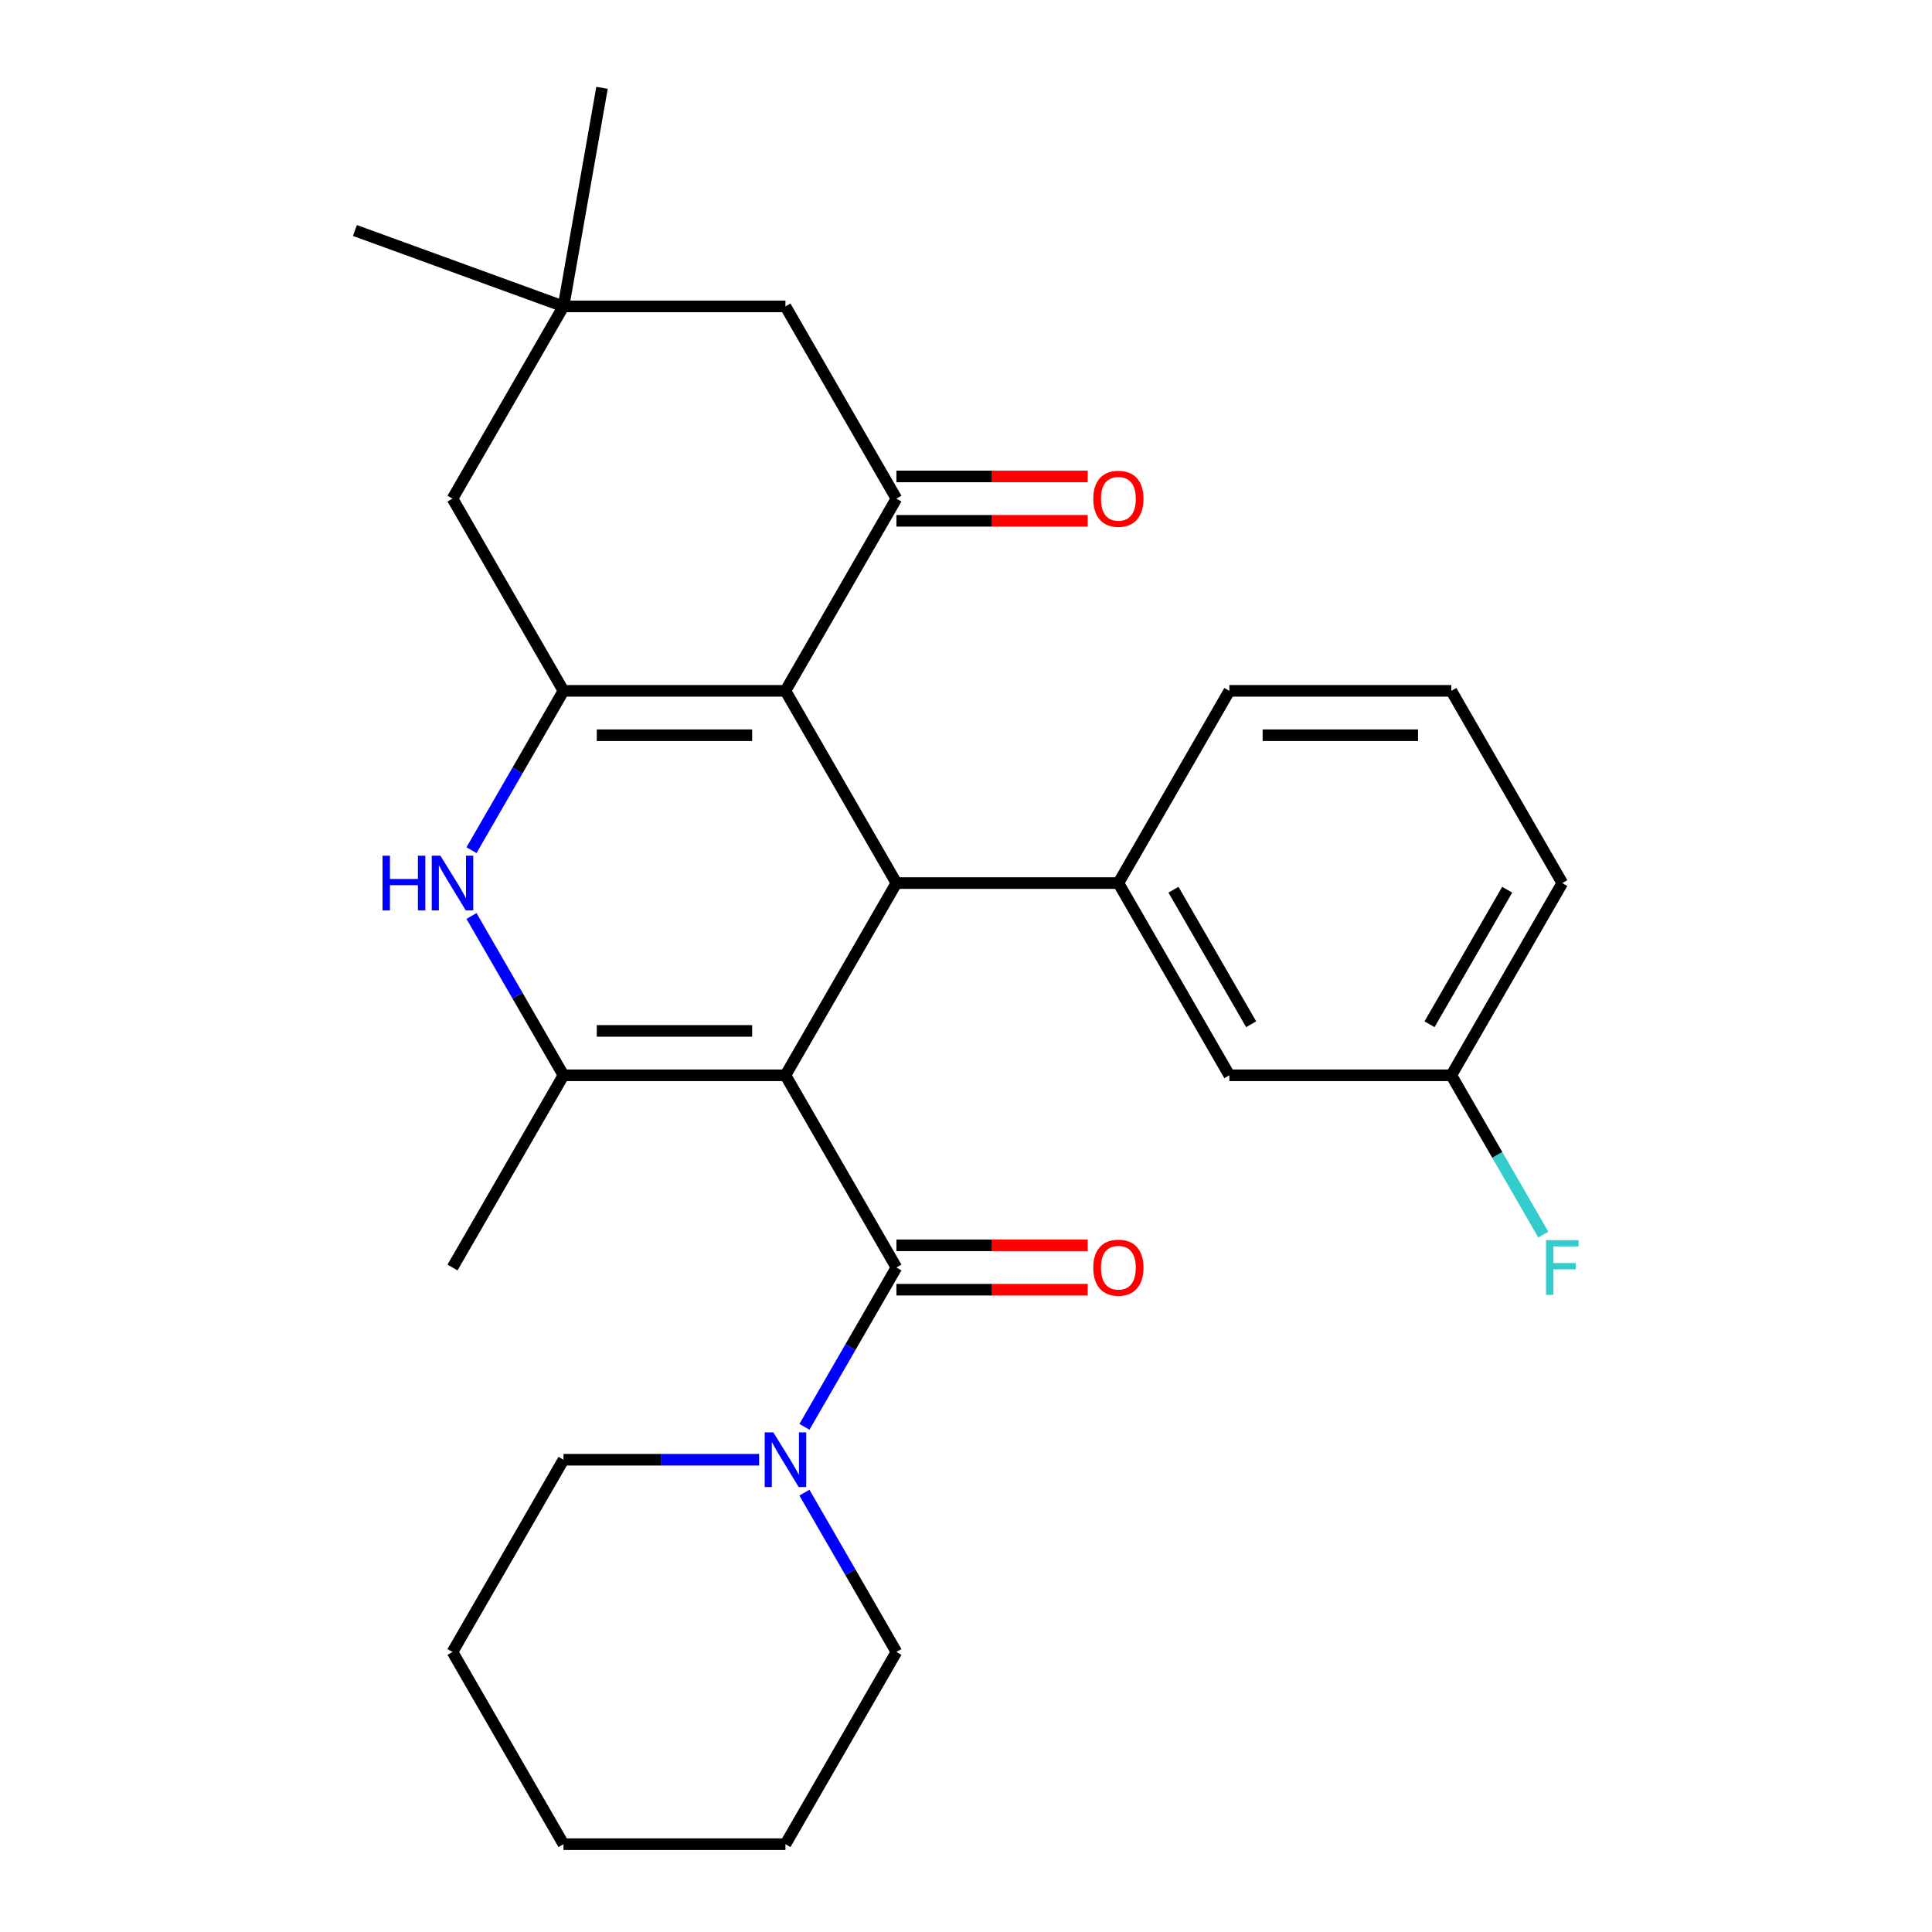 <?xml version='1.0' encoding='iso-8859-1'?>
<svg version='1.1' baseProfile='full'
              xmlns='http://www.w3.org/2000/svg'
                      xmlns:rdkit='http://www.rdkit.org/xml'
                      xmlns:xlink='http://www.w3.org/1999/xlink'
                  xml:space='preserve'
width='1000px' height='1000px' viewBox='0 0 1000 1000'>
<!-- END OF HEADER -->
<rect style='opacity:1.0;fill:#FFFFFF;stroke:none' width='1000' height='1000' x='0' y='0'> </rect>
<path class='bond-1' d='M 406.544,556.57 L 463.987,457.076' style='fill:none;fill-rule:evenodd;stroke:#000000;stroke-width:6px;stroke-linecap:butt;stroke-linejoin:miter;stroke-opacity:1' />
<path class='bond-2' d='M 406.544,556.57 L 291.659,556.57' style='fill:none;fill-rule:evenodd;stroke:#000000;stroke-width:6px;stroke-linecap:butt;stroke-linejoin:miter;stroke-opacity:1' />
<path class='bond-2' d='M 389.311,533.593 L 308.892,533.593' style='fill:none;fill-rule:evenodd;stroke:#000000;stroke-width:6px;stroke-linecap:butt;stroke-linejoin:miter;stroke-opacity:1' />
<path class='bond-4' d='M 406.544,556.57 L 463.987,656.064' style='fill:none;fill-rule:evenodd;stroke:#000000;stroke-width:6px;stroke-linecap:butt;stroke-linejoin:miter;stroke-opacity:1' />
<path class='bond-0' d='M 406.544,357.582 L 463.987,457.076' style='fill:none;fill-rule:evenodd;stroke:#000000;stroke-width:6px;stroke-linecap:butt;stroke-linejoin:miter;stroke-opacity:1' />
<path class='bond-6' d='M 406.544,357.582 L 463.987,258.089' style='fill:none;fill-rule:evenodd;stroke:#000000;stroke-width:6px;stroke-linecap:butt;stroke-linejoin:miter;stroke-opacity:1' />
<path class='bond-28' d='M 406.544,357.582 L 291.659,357.582' style='fill:none;fill-rule:evenodd;stroke:#000000;stroke-width:6px;stroke-linecap:butt;stroke-linejoin:miter;stroke-opacity:1' />
<path class='bond-28' d='M 389.311,380.56 L 308.892,380.56' style='fill:none;fill-rule:evenodd;stroke:#000000;stroke-width:6px;stroke-linecap:butt;stroke-linejoin:miter;stroke-opacity:1' />
<path class='bond-7' d='M 463.987,457.076 L 578.873,457.076' style='fill:none;fill-rule:evenodd;stroke:#000000;stroke-width:6px;stroke-linecap:butt;stroke-linejoin:miter;stroke-opacity:1' />
<path class='bond-5' d='M 291.659,556.57 L 267.854,515.339' style='fill:none;fill-rule:evenodd;stroke:#000000;stroke-width:6px;stroke-linecap:butt;stroke-linejoin:miter;stroke-opacity:1' />
<path class='bond-5' d='M 267.854,515.339 L 244.049,474.108' style='fill:none;fill-rule:evenodd;stroke:#0000FF;stroke-width:6px;stroke-linecap:butt;stroke-linejoin:miter;stroke-opacity:1' />
<path class='bond-16' d='M 291.659,556.57 L 234.216,656.064' style='fill:none;fill-rule:evenodd;stroke:#000000;stroke-width:6px;stroke-linecap:butt;stroke-linejoin:miter;stroke-opacity:1' />
<path class='bond-3' d='M 291.659,357.582 L 267.854,398.813' style='fill:none;fill-rule:evenodd;stroke:#000000;stroke-width:6px;stroke-linecap:butt;stroke-linejoin:miter;stroke-opacity:1' />
<path class='bond-3' d='M 267.854,398.813 L 244.049,440.044' style='fill:none;fill-rule:evenodd;stroke:#0000FF;stroke-width:6px;stroke-linecap:butt;stroke-linejoin:miter;stroke-opacity:1' />
<path class='bond-9' d='M 291.659,357.582 L 234.216,258.089' style='fill:none;fill-rule:evenodd;stroke:#000000;stroke-width:6px;stroke-linecap:butt;stroke-linejoin:miter;stroke-opacity:1' />
<path class='bond-8' d='M 463.987,656.064 L 440.182,697.295' style='fill:none;fill-rule:evenodd;stroke:#000000;stroke-width:6px;stroke-linecap:butt;stroke-linejoin:miter;stroke-opacity:1' />
<path class='bond-8' d='M 440.182,697.295 L 416.378,738.526' style='fill:none;fill-rule:evenodd;stroke:#0000FF;stroke-width:6px;stroke-linecap:butt;stroke-linejoin:miter;stroke-opacity:1' />
<path class='bond-12' d='M 463.987,667.553 L 513.494,667.553' style='fill:none;fill-rule:evenodd;stroke:#000000;stroke-width:6px;stroke-linecap:butt;stroke-linejoin:miter;stroke-opacity:1' />
<path class='bond-12' d='M 513.494,667.553 L 563.001,667.553' style='fill:none;fill-rule:evenodd;stroke:#FF0000;stroke-width:6px;stroke-linecap:butt;stroke-linejoin:miter;stroke-opacity:1' />
<path class='bond-12' d='M 463.987,644.575 L 513.494,644.575' style='fill:none;fill-rule:evenodd;stroke:#000000;stroke-width:6px;stroke-linecap:butt;stroke-linejoin:miter;stroke-opacity:1' />
<path class='bond-12' d='M 513.494,644.575 L 563.001,644.575' style='fill:none;fill-rule:evenodd;stroke:#FF0000;stroke-width:6px;stroke-linecap:butt;stroke-linejoin:miter;stroke-opacity:1' />
<path class='bond-11' d='M 463.987,258.089 L 406.544,158.595' style='fill:none;fill-rule:evenodd;stroke:#000000;stroke-width:6px;stroke-linecap:butt;stroke-linejoin:miter;stroke-opacity:1' />
<path class='bond-13' d='M 463.987,269.577 L 513.494,269.577' style='fill:none;fill-rule:evenodd;stroke:#000000;stroke-width:6px;stroke-linecap:butt;stroke-linejoin:miter;stroke-opacity:1' />
<path class='bond-13' d='M 513.494,269.577 L 563.001,269.577' style='fill:none;fill-rule:evenodd;stroke:#FF0000;stroke-width:6px;stroke-linecap:butt;stroke-linejoin:miter;stroke-opacity:1' />
<path class='bond-13' d='M 463.987,246.6 L 513.494,246.6' style='fill:none;fill-rule:evenodd;stroke:#000000;stroke-width:6px;stroke-linecap:butt;stroke-linejoin:miter;stroke-opacity:1' />
<path class='bond-13' d='M 513.494,246.6 L 563.001,246.6' style='fill:none;fill-rule:evenodd;stroke:#FF0000;stroke-width:6px;stroke-linecap:butt;stroke-linejoin:miter;stroke-opacity:1' />
<path class='bond-14' d='M 578.873,457.076 L 636.315,556.57' style='fill:none;fill-rule:evenodd;stroke:#000000;stroke-width:6px;stroke-linecap:butt;stroke-linejoin:miter;stroke-opacity:1' />
<path class='bond-14' d='M 607.388,460.512 L 647.598,530.157' style='fill:none;fill-rule:evenodd;stroke:#000000;stroke-width:6px;stroke-linecap:butt;stroke-linejoin:miter;stroke-opacity:1' />
<path class='bond-18' d='M 578.873,457.076 L 636.315,357.582' style='fill:none;fill-rule:evenodd;stroke:#000000;stroke-width:6px;stroke-linecap:butt;stroke-linejoin:miter;stroke-opacity:1' />
<path class='bond-19' d='M 392.932,755.558 L 342.295,755.558' style='fill:none;fill-rule:evenodd;stroke:#0000FF;stroke-width:6px;stroke-linecap:butt;stroke-linejoin:miter;stroke-opacity:1' />
<path class='bond-19' d='M 342.295,755.558 L 291.659,755.558' style='fill:none;fill-rule:evenodd;stroke:#000000;stroke-width:6px;stroke-linecap:butt;stroke-linejoin:miter;stroke-opacity:1' />
<path class='bond-20' d='M 416.378,772.59 L 440.182,813.821' style='fill:none;fill-rule:evenodd;stroke:#0000FF;stroke-width:6px;stroke-linecap:butt;stroke-linejoin:miter;stroke-opacity:1' />
<path class='bond-20' d='M 440.182,813.821 L 463.987,855.052' style='fill:none;fill-rule:evenodd;stroke:#000000;stroke-width:6px;stroke-linecap:butt;stroke-linejoin:miter;stroke-opacity:1' />
<path class='bond-10' d='M 234.216,258.089 L 291.659,158.595' style='fill:none;fill-rule:evenodd;stroke:#000000;stroke-width:6px;stroke-linecap:butt;stroke-linejoin:miter;stroke-opacity:1' />
<path class='bond-22' d='M 291.659,158.595 L 183.702,119.302' style='fill:none;fill-rule:evenodd;stroke:#000000;stroke-width:6px;stroke-linecap:butt;stroke-linejoin:miter;stroke-opacity:1' />
<path class='bond-23' d='M 291.659,158.595 L 311.608,45.455' style='fill:none;fill-rule:evenodd;stroke:#000000;stroke-width:6px;stroke-linecap:butt;stroke-linejoin:miter;stroke-opacity:1' />
<path class='bond-29' d='M 291.659,158.595 L 406.544,158.595' style='fill:none;fill-rule:evenodd;stroke:#000000;stroke-width:6px;stroke-linecap:butt;stroke-linejoin:miter;stroke-opacity:1' />
<path class='bond-15' d='M 636.315,556.57 L 751.201,556.57' style='fill:none;fill-rule:evenodd;stroke:#000000;stroke-width:6px;stroke-linecap:butt;stroke-linejoin:miter;stroke-opacity:1' />
<path class='bond-17' d='M 751.201,556.57 L 775.006,597.801' style='fill:none;fill-rule:evenodd;stroke:#000000;stroke-width:6px;stroke-linecap:butt;stroke-linejoin:miter;stroke-opacity:1' />
<path class='bond-17' d='M 775.006,597.801 L 798.81,639.032' style='fill:none;fill-rule:evenodd;stroke:#33CCCC;stroke-width:6px;stroke-linecap:butt;stroke-linejoin:miter;stroke-opacity:1' />
<path class='bond-31' d='M 751.201,556.57 L 808.644,457.076' style='fill:none;fill-rule:evenodd;stroke:#000000;stroke-width:6px;stroke-linecap:butt;stroke-linejoin:miter;stroke-opacity:1' />
<path class='bond-31' d='M 739.919,530.157 L 780.129,460.512' style='fill:none;fill-rule:evenodd;stroke:#000000;stroke-width:6px;stroke-linecap:butt;stroke-linejoin:miter;stroke-opacity:1' />
<path class='bond-21' d='M 636.315,357.582 L 751.201,357.582' style='fill:none;fill-rule:evenodd;stroke:#000000;stroke-width:6px;stroke-linecap:butt;stroke-linejoin:miter;stroke-opacity:1' />
<path class='bond-21' d='M 653.548,380.56 L 733.968,380.56' style='fill:none;fill-rule:evenodd;stroke:#000000;stroke-width:6px;stroke-linecap:butt;stroke-linejoin:miter;stroke-opacity:1' />
<path class='bond-26' d='M 291.659,755.558 L 234.216,855.052' style='fill:none;fill-rule:evenodd;stroke:#000000;stroke-width:6px;stroke-linecap:butt;stroke-linejoin:miter;stroke-opacity:1' />
<path class='bond-25' d='M 463.987,855.052 L 406.544,954.545' style='fill:none;fill-rule:evenodd;stroke:#000000;stroke-width:6px;stroke-linecap:butt;stroke-linejoin:miter;stroke-opacity:1' />
<path class='bond-24' d='M 751.201,357.582 L 808.644,457.076' style='fill:none;fill-rule:evenodd;stroke:#000000;stroke-width:6px;stroke-linecap:butt;stroke-linejoin:miter;stroke-opacity:1' />
<path class='bond-27' d='M 406.544,954.545 L 291.659,954.545' style='fill:none;fill-rule:evenodd;stroke:#000000;stroke-width:6px;stroke-linecap:butt;stroke-linejoin:miter;stroke-opacity:1' />
<path class='bond-30' d='M 234.216,855.052 L 291.659,954.545' style='fill:none;fill-rule:evenodd;stroke:#000000;stroke-width:6px;stroke-linecap:butt;stroke-linejoin:miter;stroke-opacity:1' />
<path  class='atom-6' d='M 197.996 442.916
L 201.836 442.916
L 201.836 454.956
L 216.316 454.956
L 216.316 442.916
L 220.156 442.916
L 220.156 471.236
L 216.316 471.236
L 216.316 458.156
L 201.836 458.156
L 201.836 471.236
L 197.996 471.236
L 197.996 442.916
' fill='#0000FF'/>
<path  class='atom-6' d='M 227.956 442.916
L 237.236 457.916
Q 238.156 459.396, 239.636 462.076
Q 241.116 464.756, 241.196 464.916
L 241.196 442.916
L 244.956 442.916
L 244.956 471.236
L 241.076 471.236
L 231.116 454.836
Q 229.956 452.916, 228.716 450.716
Q 227.516 448.516, 227.156 447.836
L 227.156 471.236
L 223.476 471.236
L 223.476 442.916
L 227.956 442.916
' fill='#0000FF'/>
<path  class='atom-9' d='M 400.284 741.398
L 409.564 756.398
Q 410.484 757.878, 411.964 760.558
Q 413.444 763.238, 413.524 763.398
L 413.524 741.398
L 417.284 741.398
L 417.284 769.718
L 413.404 769.718
L 403.444 753.318
Q 402.284 751.398, 401.044 749.198
Q 399.844 746.998, 399.484 746.318
L 399.484 769.718
L 395.804 769.718
L 395.804 741.398
L 400.284 741.398
' fill='#0000FF'/>
<path  class='atom-13' d='M 565.873 656.144
Q 565.873 649.344, 569.233 645.544
Q 572.593 641.744, 578.873 641.744
Q 585.153 641.744, 588.513 645.544
Q 591.873 649.344, 591.873 656.144
Q 591.873 663.024, 588.473 666.944
Q 585.073 670.824, 578.873 670.824
Q 572.633 670.824, 569.233 666.944
Q 565.873 663.064, 565.873 656.144
M 578.873 667.624
Q 583.193 667.624, 585.513 664.744
Q 587.873 661.824, 587.873 656.144
Q 587.873 650.584, 585.513 647.784
Q 583.193 644.944, 578.873 644.944
Q 574.553 644.944, 572.193 647.744
Q 569.873 650.544, 569.873 656.144
Q 569.873 661.864, 572.193 664.744
Q 574.553 667.624, 578.873 667.624
' fill='#FF0000'/>
<path  class='atom-14' d='M 565.873 258.169
Q 565.873 251.369, 569.233 247.569
Q 572.593 243.769, 578.873 243.769
Q 585.153 243.769, 588.513 247.569
Q 591.873 251.369, 591.873 258.169
Q 591.873 265.049, 588.473 268.969
Q 585.073 272.849, 578.873 272.849
Q 572.633 272.849, 569.233 268.969
Q 565.873 265.089, 565.873 258.169
M 578.873 269.649
Q 583.193 269.649, 585.513 266.769
Q 587.873 263.849, 587.873 258.169
Q 587.873 252.609, 585.513 249.809
Q 583.193 246.969, 578.873 246.969
Q 574.553 246.969, 572.193 249.769
Q 569.873 252.569, 569.873 258.169
Q 569.873 263.889, 572.193 266.769
Q 574.553 269.649, 578.873 269.649
' fill='#FF0000'/>
<path  class='atom-18' d='M 800.224 641.904
L 817.064 641.904
L 817.064 645.144
L 804.024 645.144
L 804.024 653.744
L 815.624 653.744
L 815.624 657.024
L 804.024 657.024
L 804.024 670.224
L 800.224 670.224
L 800.224 641.904
' fill='#33CCCC'/>
</svg>
